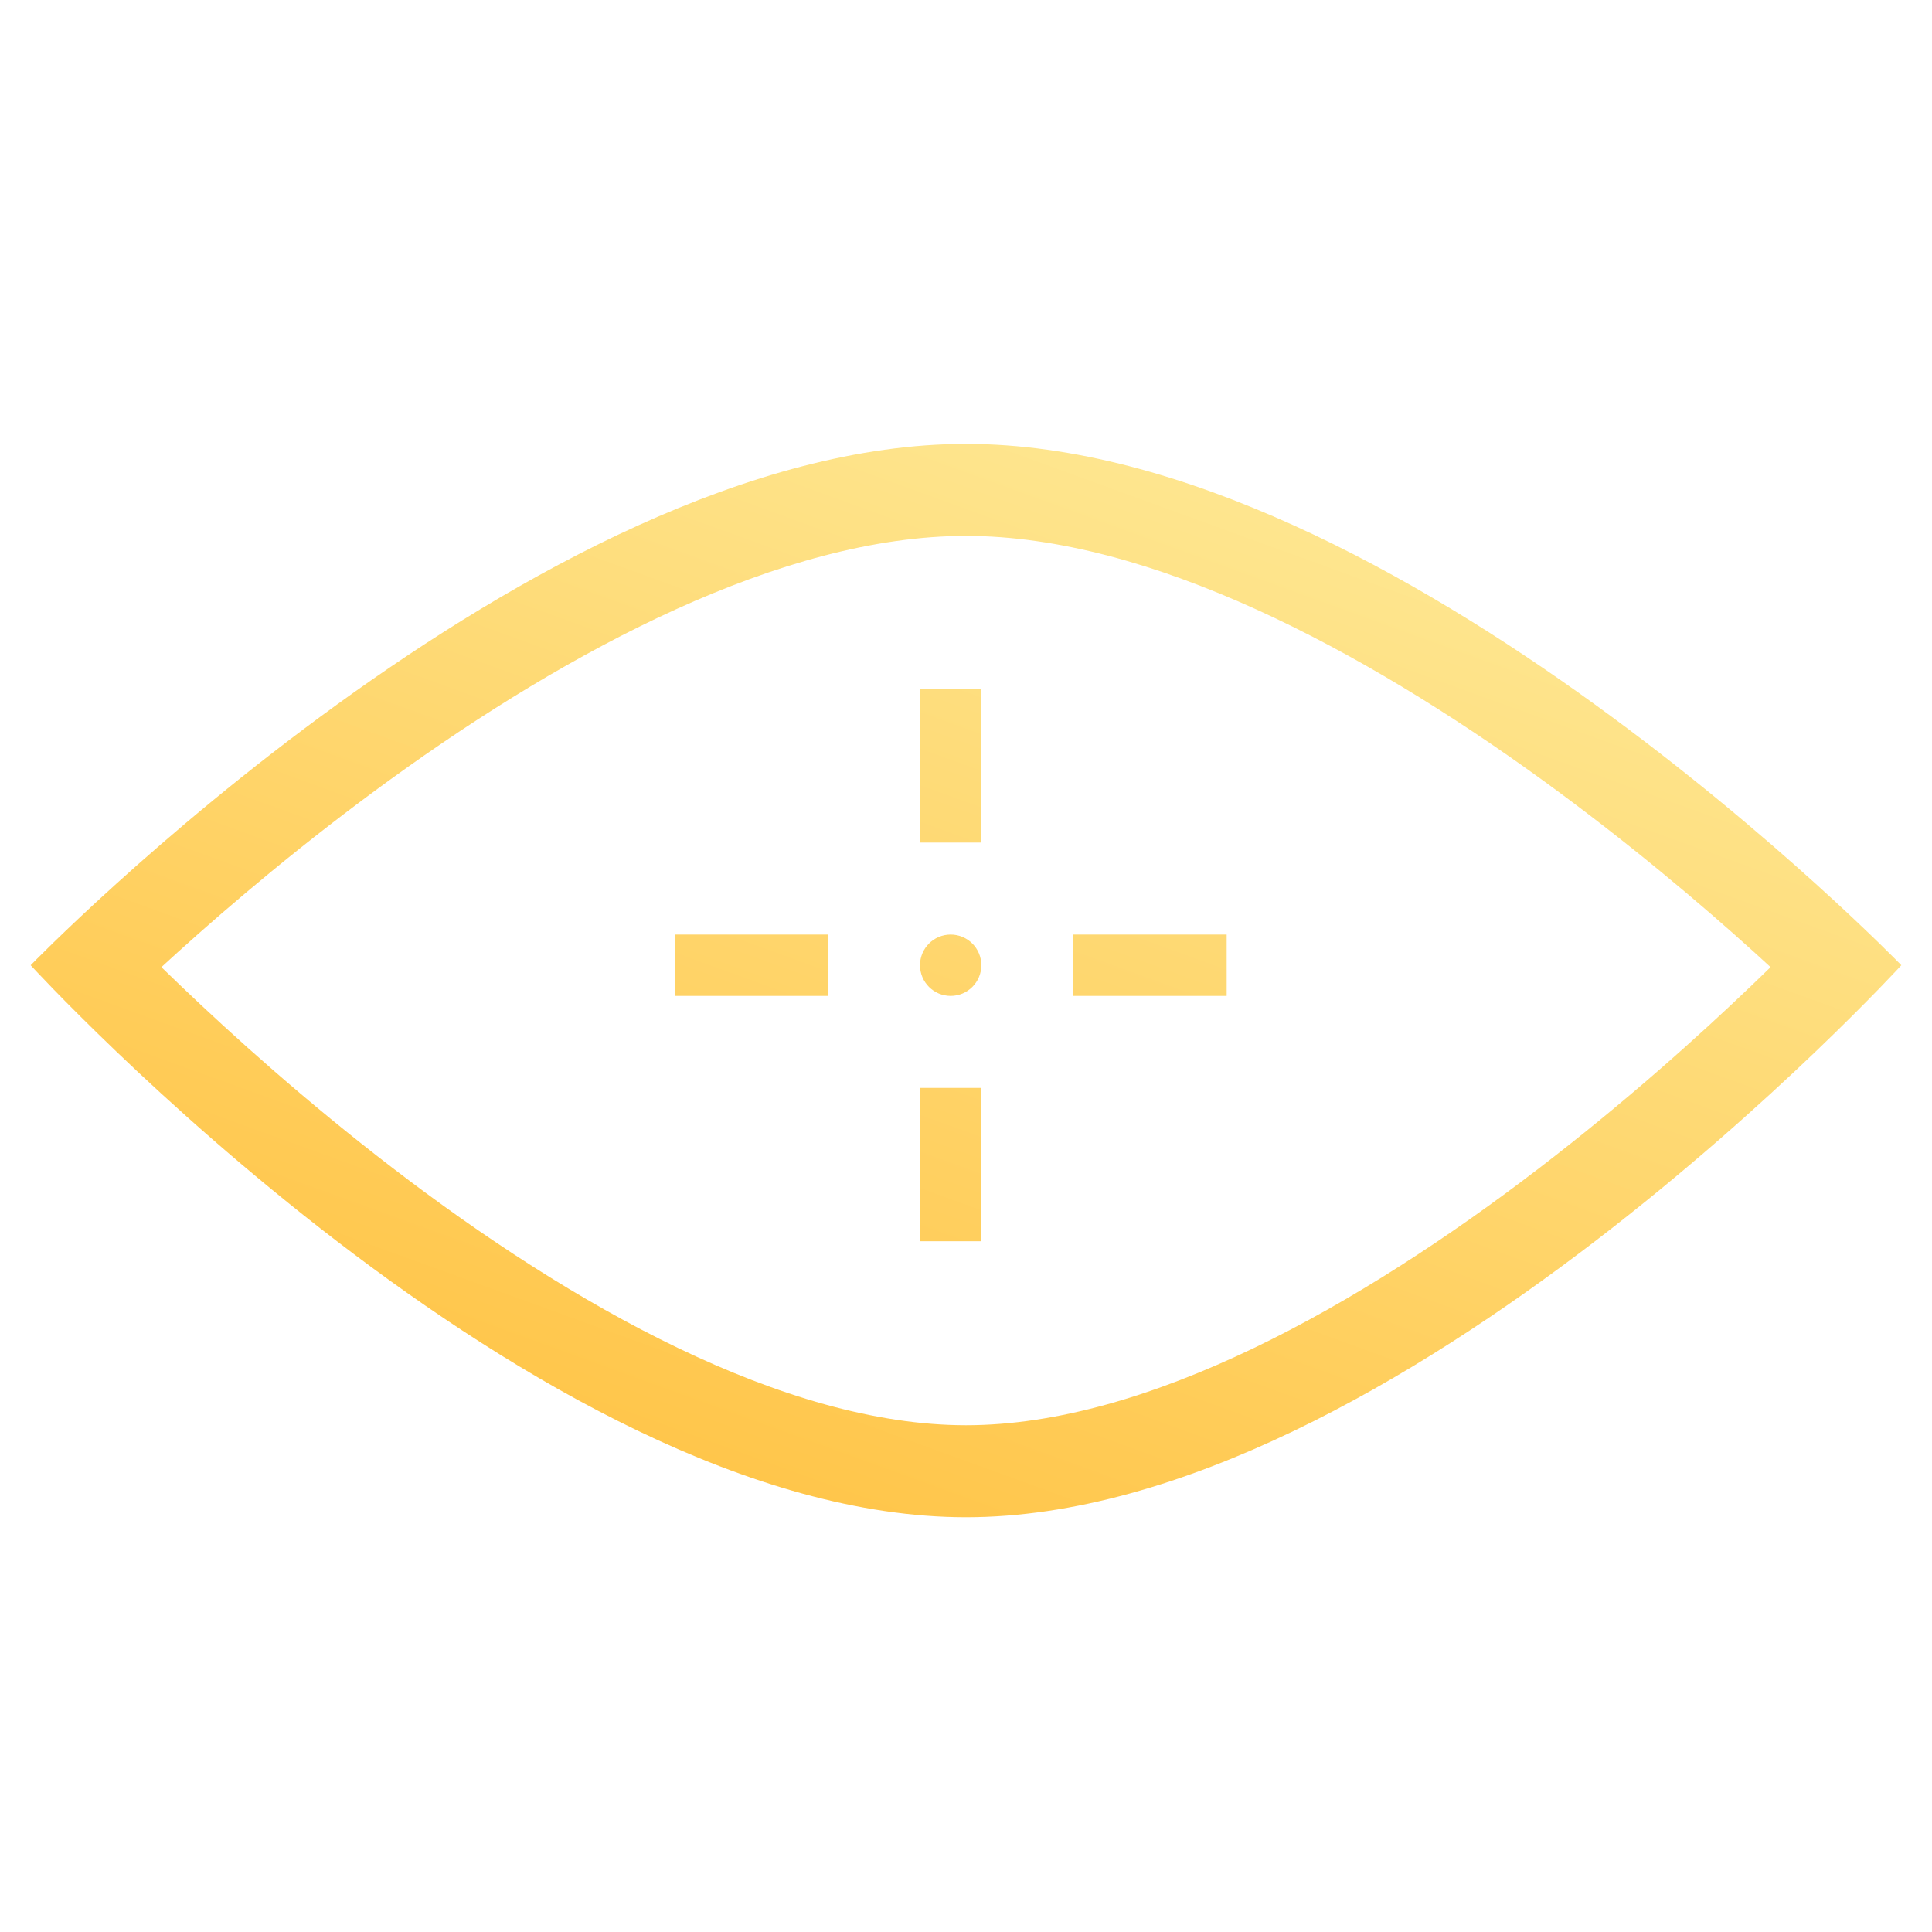 <svg width="63" height="63" viewBox="0 0 63 63" fill="none" xmlns="http://www.w3.org/2000/svg">
<path fill-rule="evenodd" clip-rule="evenodd" d="M1 31.475C1 31.475 17.467 14.475 31.5 14.475C45.533 14.475 62 31.475 62 31.475C62 31.475 45.533 49.475 31.5 49.475C17.467 49.475 1 31.475 1 31.475ZM5.263 31.537C5.453 31.722 5.654 31.917 5.867 32.12C7.574 33.755 9.987 35.928 12.813 38.094C18.634 42.556 25.56 46.475 31.5 46.475C37.44 46.475 44.366 42.556 50.187 38.094C53.014 35.928 55.426 33.755 57.133 32.12C57.346 31.917 57.547 31.722 57.736 31.537C57.566 31.38 57.385 31.215 57.196 31.044C55.49 29.502 53.079 27.451 50.253 25.405C44.447 21.202 37.496 17.475 31.5 17.475C25.504 17.475 18.553 21.202 12.747 25.405C9.921 27.451 7.51 29.502 5.804 31.044C5.615 31.215 5.434 31.38 5.263 31.537Z" fill="url(#paint0_linear_1532_168435)"/>
<path d="M32 31.475C32 32.027 31.552 32.475 31 32.475C30.448 32.475 30 32.027 30 31.475C30 30.923 30.448 30.475 31 30.475C31.552 30.475 32 30.923 32 31.475Z" fill="url(#paint1_linear_1532_168435)"/>
<path d="M30 22.475H32V27.475H30V22.475Z" fill="url(#paint2_linear_1532_168435)"/>
<path d="M22 32.475V30.475H27V32.475H22Z" fill="url(#paint3_linear_1532_168435)"/>
<path d="M30 35.475H32V40.475H30V35.475Z" fill="url(#paint4_linear_1532_168435)"/>
<path d="M35 32.475V30.475H40V32.475H35Z" fill="url(#paint5_linear_1532_168435)"/>
<defs>
<linearGradient id="paint0_linear_1532_168435" x1="29.532" y1="9.306" x2="16.111" y2="46.234" gradientUnits="userSpaceOnUse">
<stop stop-color="#FEE894"/>
<stop offset="1" stop-color="#FFC549"/>
</linearGradient>
<linearGradient id="paint1_linear_1532_168435" x1="29.532" y1="9.306" x2="16.111" y2="46.234" gradientUnits="userSpaceOnUse">
<stop stop-color="#FEE894"/>
<stop offset="1" stop-color="#FFC549"/>
</linearGradient>
<linearGradient id="paint2_linear_1532_168435" x1="29.532" y1="9.306" x2="16.111" y2="46.234" gradientUnits="userSpaceOnUse">
<stop stop-color="#FEE894"/>
<stop offset="1" stop-color="#FFC549"/>
</linearGradient>
<linearGradient id="paint3_linear_1532_168435" x1="29.532" y1="9.306" x2="16.111" y2="46.234" gradientUnits="userSpaceOnUse">
<stop stop-color="#FEE894"/>
<stop offset="1" stop-color="#FFC549"/>
</linearGradient>
<linearGradient id="paint4_linear_1532_168435" x1="29.532" y1="9.306" x2="16.111" y2="46.234" gradientUnits="userSpaceOnUse">
<stop stop-color="#FEE894"/>
<stop offset="1" stop-color="#FFC549"/>
</linearGradient>
<linearGradient id="paint5_linear_1532_168435" x1="29.532" y1="9.306" x2="16.111" y2="46.234" gradientUnits="userSpaceOnUse">
<stop stop-color="#FEE894"/>
<stop offset="1" stop-color="#FFC549"/>
</linearGradient>
</defs>
</svg>
